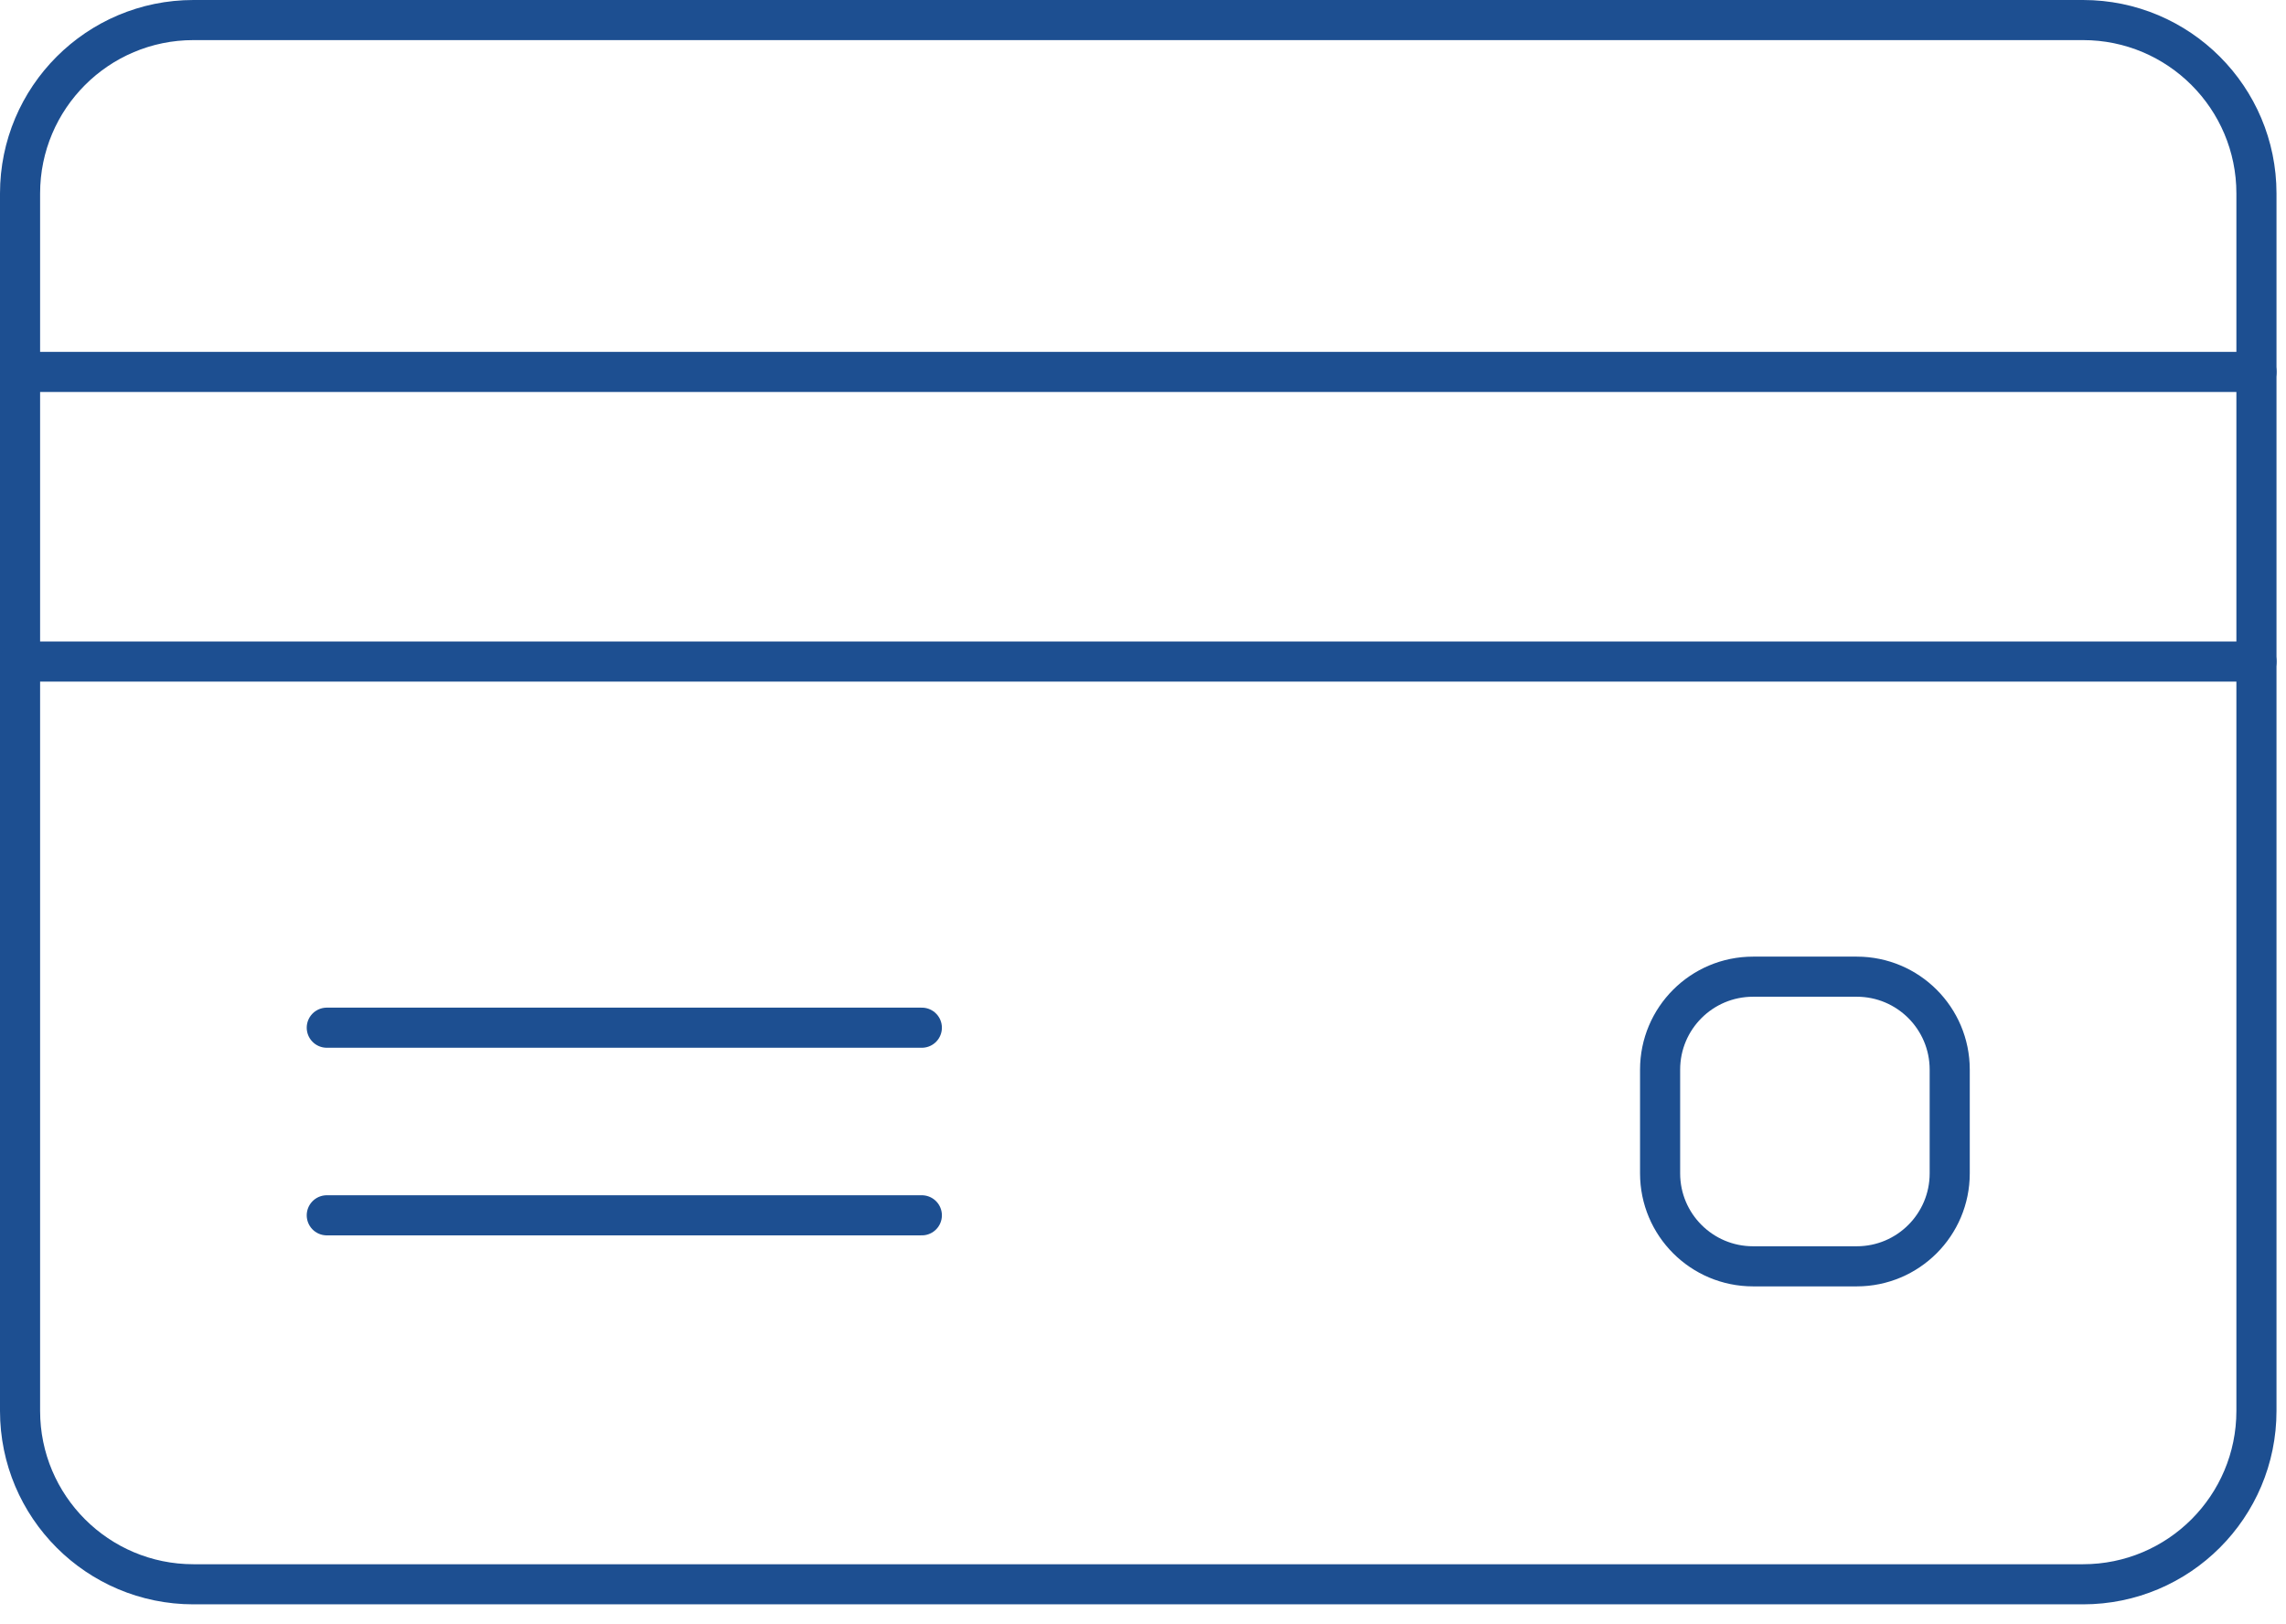 <?xml version="1.0" encoding="UTF-8"?>
<svg width="114px" height="81px" viewBox="0 0 114 81" version="1.1" xmlns="http://www.w3.org/2000/svg" xmlns:xlink="http://www.w3.org/1999/xlink">
    <title>Icon</title>
    <g id="Personal" stroke="none" stroke-width="1" fill="none" fill-rule="evenodd">
        <g id="Personal-Checking" transform="translate(-893, -3446)" stroke="#1D4F91" stroke-width="2">
            <g id="Featured" transform="translate(0, 3305)">
                <g id="Credit-Cards" transform="translate(817, 114)">
                    <g id="Icon" transform="translate(77, 28)">
                        <path d="M102.879,0 L8.647,0 C3.871,0 0,3.872 0,8.647 L0,69.358 C0,74.134 3.871,78.005 8.647,78.005 L102.879,78.005 C107.655,78.005 111.526,74.134 111.526,69.358 L111.526,8.647 C111.526,3.872 107.655,0 102.879,0 Z" id="Stroke-1"></path>
                        <line x1="0" y1="31.99" x2="111.527" y2="31.99" id="Stroke-3" stroke-linecap="round" stroke-linejoin="round"></line>
                        <line x1="0" y1="17.546" x2="111.527" y2="17.546" id="Stroke-5" stroke-linecap="round" stroke-linejoin="round"></line>
                        <line x1="15.296" y1="50.249" x2="44.971" y2="50.249" id="Stroke-7" stroke-linecap="round" stroke-linejoin="round"></line>
                        <line x1="15.296" y1="59.605" x2="44.971" y2="59.605" id="Stroke-9" stroke-linecap="round" stroke-linejoin="round"></line>
                        <path d="M86.422,47.705 L91.595,47.705 C94.155,47.705 96.23,49.78 96.23,52.34 L96.23,57.513 C96.23,60.073 94.155,62.149 91.595,62.149 L86.422,62.149 C83.862,62.149 81.787,60.073 81.787,57.513 L81.787,52.34 C81.787,49.78 83.862,47.705 86.422,47.705 Z" id="Stroke-11" stroke-linecap="round" stroke-linejoin="round"></path>
                    </g>
                </g>
            </g>
        </g>
    </g>
</svg>